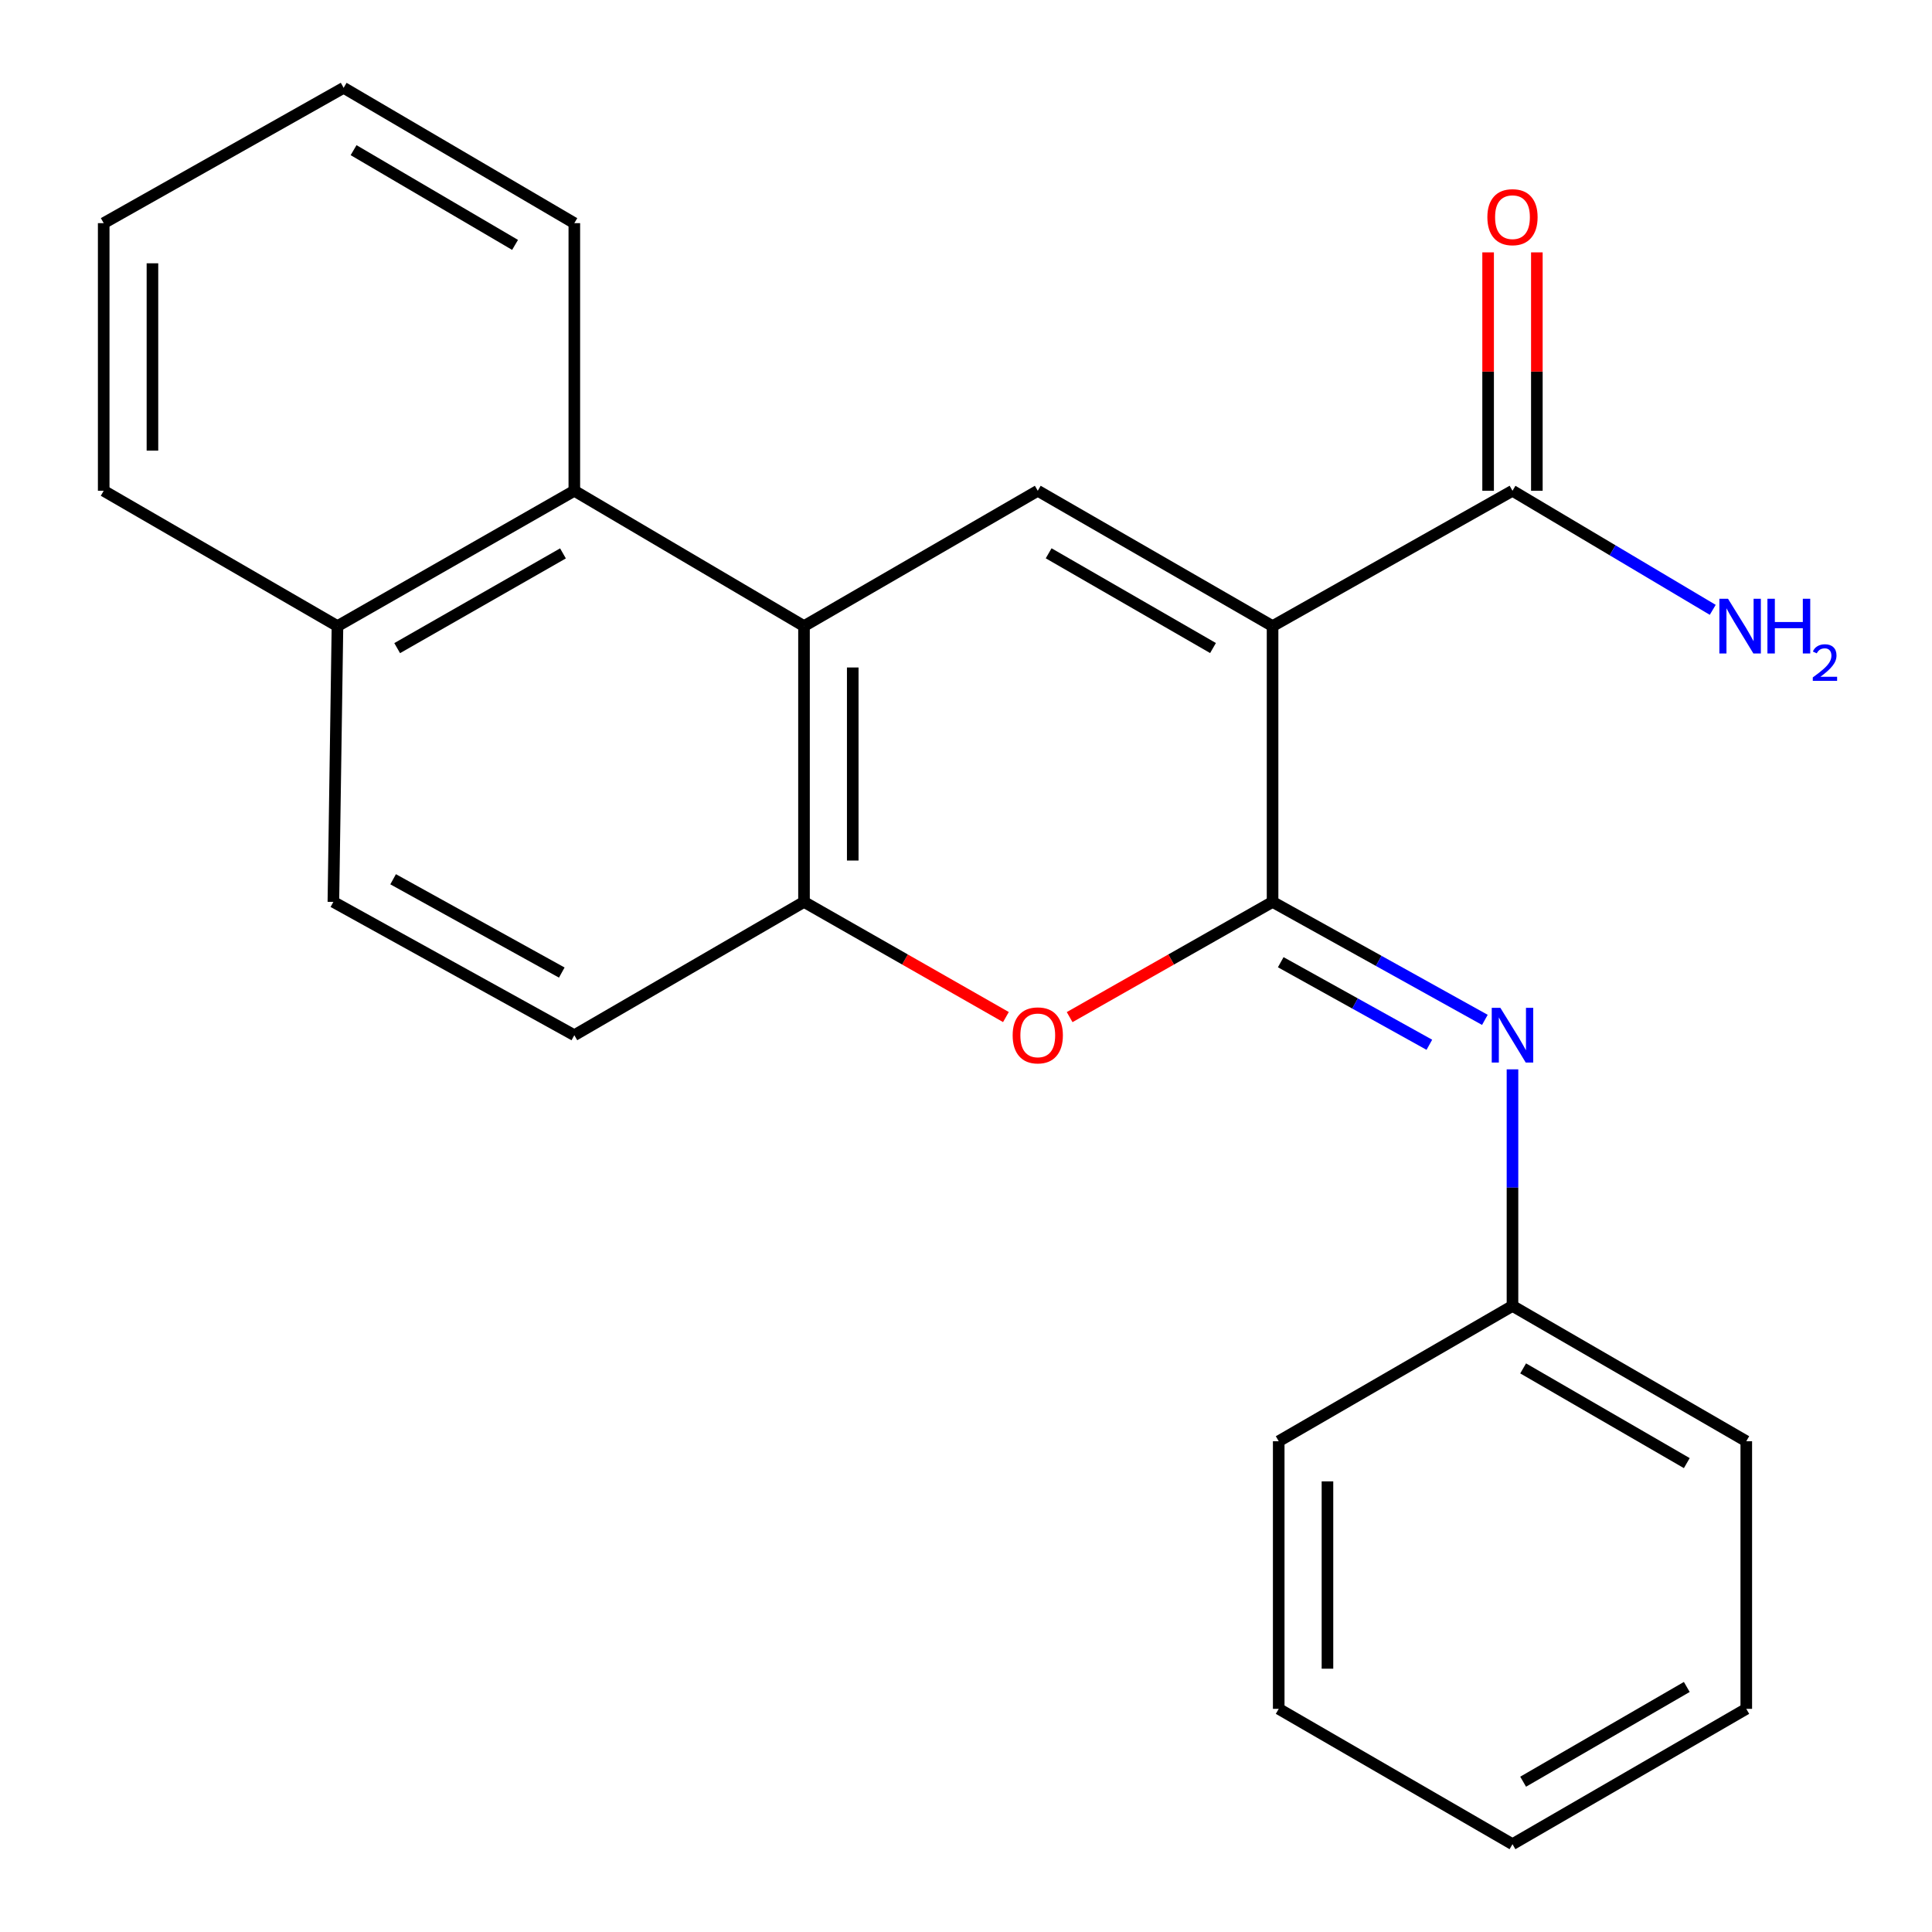 <?xml version='1.0' encoding='iso-8859-1'?>
<svg version='1.1' baseProfile='full'
              xmlns='http://www.w3.org/2000/svg'
                      xmlns:rdkit='http://www.rdkit.org/xml'
                      xmlns:xlink='http://www.w3.org/1999/xlink'
                  xml:space='preserve'
width='1000px' height='1000px' viewBox='0 0 1000 1000'>
<!-- END OF HEADER -->
<rect style='opacity:1.0;fill:#FFFFFF;stroke:none' width='1000' height='1000' x='0' y='0'> </rect>
<path class='bond-0' d='M 658.68,324.074 L 658.68,466.825' style='fill:none;fill-rule:evenodd;stroke:#000000;stroke-width:6px;stroke-linecap:butt;stroke-linejoin:miter;stroke-opacity:1' />
<path class='bond-1' d='M 658.68,324.074 L 537.149,254.023' style='fill:none;fill-rule:evenodd;stroke:#000000;stroke-width:6px;stroke-linecap:butt;stroke-linejoin:miter;stroke-opacity:1' />
<path class='bond-1' d='M 627.852,335.424 L 542.78,286.388' style='fill:none;fill-rule:evenodd;stroke:#000000;stroke-width:6px;stroke-linecap:butt;stroke-linejoin:miter;stroke-opacity:1' />
<path class='bond-6' d='M 658.68,324.074 L 782.86,254.023' style='fill:none;fill-rule:evenodd;stroke:#000000;stroke-width:6px;stroke-linecap:butt;stroke-linejoin:miter;stroke-opacity:1' />
<path class='bond-3' d='M 658.68,466.825 L 606.162,496.642' style='fill:none;fill-rule:evenodd;stroke:#000000;stroke-width:6px;stroke-linecap:butt;stroke-linejoin:miter;stroke-opacity:1' />
<path class='bond-3' d='M 606.162,496.642 L 553.643,526.46' style='fill:none;fill-rule:evenodd;stroke:#FF0000;stroke-width:6px;stroke-linecap:butt;stroke-linejoin:miter;stroke-opacity:1' />
<path class='bond-5' d='M 658.68,466.825 L 713.624,497.354' style='fill:none;fill-rule:evenodd;stroke:#000000;stroke-width:6px;stroke-linecap:butt;stroke-linejoin:miter;stroke-opacity:1' />
<path class='bond-5' d='M 713.624,497.354 L 768.568,527.883' style='fill:none;fill-rule:evenodd;stroke:#0000FF;stroke-width:6px;stroke-linecap:butt;stroke-linejoin:miter;stroke-opacity:1' />
<path class='bond-5' d='M 662.91,498.036 L 701.371,519.407' style='fill:none;fill-rule:evenodd;stroke:#000000;stroke-width:6px;stroke-linecap:butt;stroke-linejoin:miter;stroke-opacity:1' />
<path class='bond-5' d='M 701.371,519.407 L 739.832,540.777' style='fill:none;fill-rule:evenodd;stroke:#0000FF;stroke-width:6px;stroke-linecap:butt;stroke-linejoin:miter;stroke-opacity:1' />
<path class='bond-2' d='M 537.149,254.023 L 416.151,324.074' style='fill:none;fill-rule:evenodd;stroke:#000000;stroke-width:6px;stroke-linecap:butt;stroke-linejoin:miter;stroke-opacity:1' />
<path class='bond-4' d='M 416.151,324.074 L 416.151,466.825' style='fill:none;fill-rule:evenodd;stroke:#000000;stroke-width:6px;stroke-linecap:butt;stroke-linejoin:miter;stroke-opacity:1' />
<path class='bond-4' d='M 441.38,345.487 L 441.38,445.412' style='fill:none;fill-rule:evenodd;stroke:#000000;stroke-width:6px;stroke-linecap:butt;stroke-linejoin:miter;stroke-opacity:1' />
<path class='bond-7' d='M 416.151,324.074 L 297.27,254.023' style='fill:none;fill-rule:evenodd;stroke:#000000;stroke-width:6px;stroke-linecap:butt;stroke-linejoin:miter;stroke-opacity:1' />
<path class='bond-23' d='M 520.667,526.425 L 468.409,496.625' style='fill:none;fill-rule:evenodd;stroke:#FF0000;stroke-width:6px;stroke-linecap:butt;stroke-linejoin:miter;stroke-opacity:1' />
<path class='bond-23' d='M 468.409,496.625 L 416.151,466.825' style='fill:none;fill-rule:evenodd;stroke:#000000;stroke-width:6px;stroke-linecap:butt;stroke-linejoin:miter;stroke-opacity:1' />
<path class='bond-8' d='M 416.151,466.825 L 297.27,535.824' style='fill:none;fill-rule:evenodd;stroke:#000000;stroke-width:6px;stroke-linecap:butt;stroke-linejoin:miter;stroke-opacity:1' />
<path class='bond-13' d='M 782.86,553.487 L 782.86,614.714' style='fill:none;fill-rule:evenodd;stroke:#0000FF;stroke-width:6px;stroke-linecap:butt;stroke-linejoin:miter;stroke-opacity:1' />
<path class='bond-13' d='M 782.86,614.714 L 782.86,675.94' style='fill:none;fill-rule:evenodd;stroke:#000000;stroke-width:6px;stroke-linecap:butt;stroke-linejoin:miter;stroke-opacity:1' />
<path class='bond-9' d='M 795.474,254.023 L 795.474,192.325' style='fill:none;fill-rule:evenodd;stroke:#000000;stroke-width:6px;stroke-linecap:butt;stroke-linejoin:miter;stroke-opacity:1' />
<path class='bond-9' d='M 795.474,192.325 L 795.474,130.626' style='fill:none;fill-rule:evenodd;stroke:#FF0000;stroke-width:6px;stroke-linecap:butt;stroke-linejoin:miter;stroke-opacity:1' />
<path class='bond-9' d='M 770.246,254.023 L 770.246,192.325' style='fill:none;fill-rule:evenodd;stroke:#000000;stroke-width:6px;stroke-linecap:butt;stroke-linejoin:miter;stroke-opacity:1' />
<path class='bond-9' d='M 770.246,192.325 L 770.246,130.626' style='fill:none;fill-rule:evenodd;stroke:#FF0000;stroke-width:6px;stroke-linecap:butt;stroke-linejoin:miter;stroke-opacity:1' />
<path class='bond-12' d='M 782.86,254.023 L 834.685,284.837' style='fill:none;fill-rule:evenodd;stroke:#000000;stroke-width:6px;stroke-linecap:butt;stroke-linejoin:miter;stroke-opacity:1' />
<path class='bond-12' d='M 834.685,284.837 L 886.51,315.651' style='fill:none;fill-rule:evenodd;stroke:#0000FF;stroke-width:6px;stroke-linecap:butt;stroke-linejoin:miter;stroke-opacity:1' />
<path class='bond-10' d='M 297.27,254.023 L 174.674,324.074' style='fill:none;fill-rule:evenodd;stroke:#000000;stroke-width:6px;stroke-linecap:butt;stroke-linejoin:miter;stroke-opacity:1' />
<path class='bond-10' d='M 291.396,286.436 L 205.579,335.471' style='fill:none;fill-rule:evenodd;stroke:#000000;stroke-width:6px;stroke-linecap:butt;stroke-linejoin:miter;stroke-opacity:1' />
<path class='bond-14' d='M 297.27,254.023 L 297.27,115.505' style='fill:none;fill-rule:evenodd;stroke:#000000;stroke-width:6px;stroke-linecap:butt;stroke-linejoin:miter;stroke-opacity:1' />
<path class='bond-24' d='M 297.27,535.824 L 172.557,466.825' style='fill:none;fill-rule:evenodd;stroke:#000000;stroke-width:6px;stroke-linecap:butt;stroke-linejoin:miter;stroke-opacity:1' />
<path class='bond-24' d='M 290.776,503.399 L 203.478,455.1' style='fill:none;fill-rule:evenodd;stroke:#000000;stroke-width:6px;stroke-linecap:butt;stroke-linejoin:miter;stroke-opacity:1' />
<path class='bond-11' d='M 174.674,324.074 L 172.557,466.825' style='fill:none;fill-rule:evenodd;stroke:#000000;stroke-width:6px;stroke-linecap:butt;stroke-linejoin:miter;stroke-opacity:1' />
<path class='bond-15' d='M 174.674,324.074 L 53.675,254.023' style='fill:none;fill-rule:evenodd;stroke:#000000;stroke-width:6px;stroke-linecap:butt;stroke-linejoin:miter;stroke-opacity:1' />
<path class='bond-16' d='M 782.86,675.94 L 903.872,745.977' style='fill:none;fill-rule:evenodd;stroke:#000000;stroke-width:6px;stroke-linecap:butt;stroke-linejoin:miter;stroke-opacity:1' />
<path class='bond-16' d='M 788.375,708.281 L 873.083,757.306' style='fill:none;fill-rule:evenodd;stroke:#000000;stroke-width:6px;stroke-linecap:butt;stroke-linejoin:miter;stroke-opacity:1' />
<path class='bond-17' d='M 782.86,675.94 L 661.862,745.977' style='fill:none;fill-rule:evenodd;stroke:#000000;stroke-width:6px;stroke-linecap:butt;stroke-linejoin:miter;stroke-opacity:1' />
<path class='bond-18' d='M 297.27,115.505 L 177.869,45.455' style='fill:none;fill-rule:evenodd;stroke:#000000;stroke-width:6px;stroke-linecap:butt;stroke-linejoin:miter;stroke-opacity:1' />
<path class='bond-18' d='M 266.593,126.758 L 183.013,77.722' style='fill:none;fill-rule:evenodd;stroke:#000000;stroke-width:6px;stroke-linecap:butt;stroke-linejoin:miter;stroke-opacity:1' />
<path class='bond-25' d='M 53.675,254.023 L 53.675,115.505' style='fill:none;fill-rule:evenodd;stroke:#000000;stroke-width:6px;stroke-linecap:butt;stroke-linejoin:miter;stroke-opacity:1' />
<path class='bond-25' d='M 78.904,233.246 L 78.904,136.283' style='fill:none;fill-rule:evenodd;stroke:#000000;stroke-width:6px;stroke-linecap:butt;stroke-linejoin:miter;stroke-opacity:1' />
<path class='bond-21' d='M 903.872,745.977 L 903.872,884.495' style='fill:none;fill-rule:evenodd;stroke:#000000;stroke-width:6px;stroke-linecap:butt;stroke-linejoin:miter;stroke-opacity:1' />
<path class='bond-20' d='M 661.862,745.977 L 661.862,884.495' style='fill:none;fill-rule:evenodd;stroke:#000000;stroke-width:6px;stroke-linecap:butt;stroke-linejoin:miter;stroke-opacity:1' />
<path class='bond-20' d='M 687.09,766.754 L 687.09,863.717' style='fill:none;fill-rule:evenodd;stroke:#000000;stroke-width:6px;stroke-linecap:butt;stroke-linejoin:miter;stroke-opacity:1' />
<path class='bond-19' d='M 177.869,45.455 L 53.675,115.505' style='fill:none;fill-rule:evenodd;stroke:#000000;stroke-width:6px;stroke-linecap:butt;stroke-linejoin:miter;stroke-opacity:1' />
<path class='bond-22' d='M 661.862,884.495 L 782.86,954.545' style='fill:none;fill-rule:evenodd;stroke:#000000;stroke-width:6px;stroke-linecap:butt;stroke-linejoin:miter;stroke-opacity:1' />
<path class='bond-26' d='M 903.872,884.495 L 782.86,954.545' style='fill:none;fill-rule:evenodd;stroke:#000000;stroke-width:6px;stroke-linecap:butt;stroke-linejoin:miter;stroke-opacity:1' />
<path class='bond-26' d='M 873.081,873.168 L 788.373,922.204' style='fill:none;fill-rule:evenodd;stroke:#000000;stroke-width:6px;stroke-linecap:butt;stroke-linejoin:miter;stroke-opacity:1' />
<path  class='atom-4' d='M 524.149 535.904
Q 524.149 529.104, 527.509 525.304
Q 530.869 521.504, 537.149 521.504
Q 543.429 521.504, 546.789 525.304
Q 550.149 529.104, 550.149 535.904
Q 550.149 542.784, 546.749 546.704
Q 543.349 550.584, 537.149 550.584
Q 530.909 550.584, 527.509 546.704
Q 524.149 542.824, 524.149 535.904
M 537.149 547.384
Q 541.469 547.384, 543.789 544.504
Q 546.149 541.584, 546.149 535.904
Q 546.149 530.344, 543.789 527.544
Q 541.469 524.704, 537.149 524.704
Q 532.829 524.704, 530.469 527.504
Q 528.149 530.304, 528.149 535.904
Q 528.149 541.624, 530.469 544.504
Q 532.829 547.384, 537.149 547.384
' fill='#FF0000'/>
<path  class='atom-6' d='M 776.6 521.664
L 785.88 536.664
Q 786.8 538.144, 788.28 540.824
Q 789.76 543.504, 789.84 543.664
L 789.84 521.664
L 793.6 521.664
L 793.6 549.984
L 789.72 549.984
L 779.76 533.584
Q 778.6 531.664, 777.36 529.464
Q 776.16 527.264, 775.8 526.584
L 775.8 549.984
L 772.12 549.984
L 772.12 521.664
L 776.6 521.664
' fill='#0000FF'/>
<path  class='atom-10' d='M 769.86 112.404
Q 769.86 105.604, 773.22 101.804
Q 776.58 98.004, 782.86 98.004
Q 789.14 98.004, 792.5 101.804
Q 795.86 105.604, 795.86 112.404
Q 795.86 119.284, 792.46 123.204
Q 789.06 127.084, 782.86 127.084
Q 776.62 127.084, 773.22 123.204
Q 769.86 119.324, 769.86 112.404
M 782.86 123.884
Q 787.18 123.884, 789.5 121.004
Q 791.86 118.084, 791.86 112.404
Q 791.86 106.844, 789.5 104.044
Q 787.18 101.204, 782.86 101.204
Q 778.54 101.204, 776.18 104.004
Q 773.86 106.804, 773.86 112.404
Q 773.86 118.124, 776.18 121.004
Q 778.54 123.884, 782.86 123.884
' fill='#FF0000'/>
<path  class='atom-13' d='M 894.417 309.914
L 903.697 324.914
Q 904.617 326.394, 906.097 329.074
Q 907.577 331.754, 907.657 331.914
L 907.657 309.914
L 911.417 309.914
L 911.417 338.234
L 907.537 338.234
L 897.577 321.834
Q 896.417 319.914, 895.177 317.714
Q 893.977 315.514, 893.617 314.834
L 893.617 338.234
L 889.937 338.234
L 889.937 309.914
L 894.417 309.914
' fill='#0000FF'/>
<path  class='atom-13' d='M 914.817 309.914
L 918.657 309.914
L 918.657 321.954
L 933.137 321.954
L 933.137 309.914
L 936.977 309.914
L 936.977 338.234
L 933.137 338.234
L 933.137 325.154
L 918.657 325.154
L 918.657 338.234
L 914.817 338.234
L 914.817 309.914
' fill='#0000FF'/>
<path  class='atom-13' d='M 938.349 337.24
Q 939.036 335.472, 940.673 334.495
Q 942.309 333.492, 944.58 333.492
Q 947.405 333.492, 948.989 335.023
Q 950.573 336.554, 950.573 339.273
Q 950.573 342.045, 948.513 344.632
Q 946.481 347.22, 942.257 350.282
L 950.889 350.282
L 950.889 352.394
L 938.297 352.394
L 938.297 350.625
Q 941.781 348.144, 943.841 346.296
Q 945.926 344.448, 946.929 342.784
Q 947.933 341.121, 947.933 339.405
Q 947.933 337.61, 947.035 336.607
Q 946.137 335.604, 944.58 335.604
Q 943.075 335.604, 942.072 336.211
Q 941.069 336.818, 940.356 338.164
L 938.349 337.24
' fill='#0000FF'/>
</svg>
